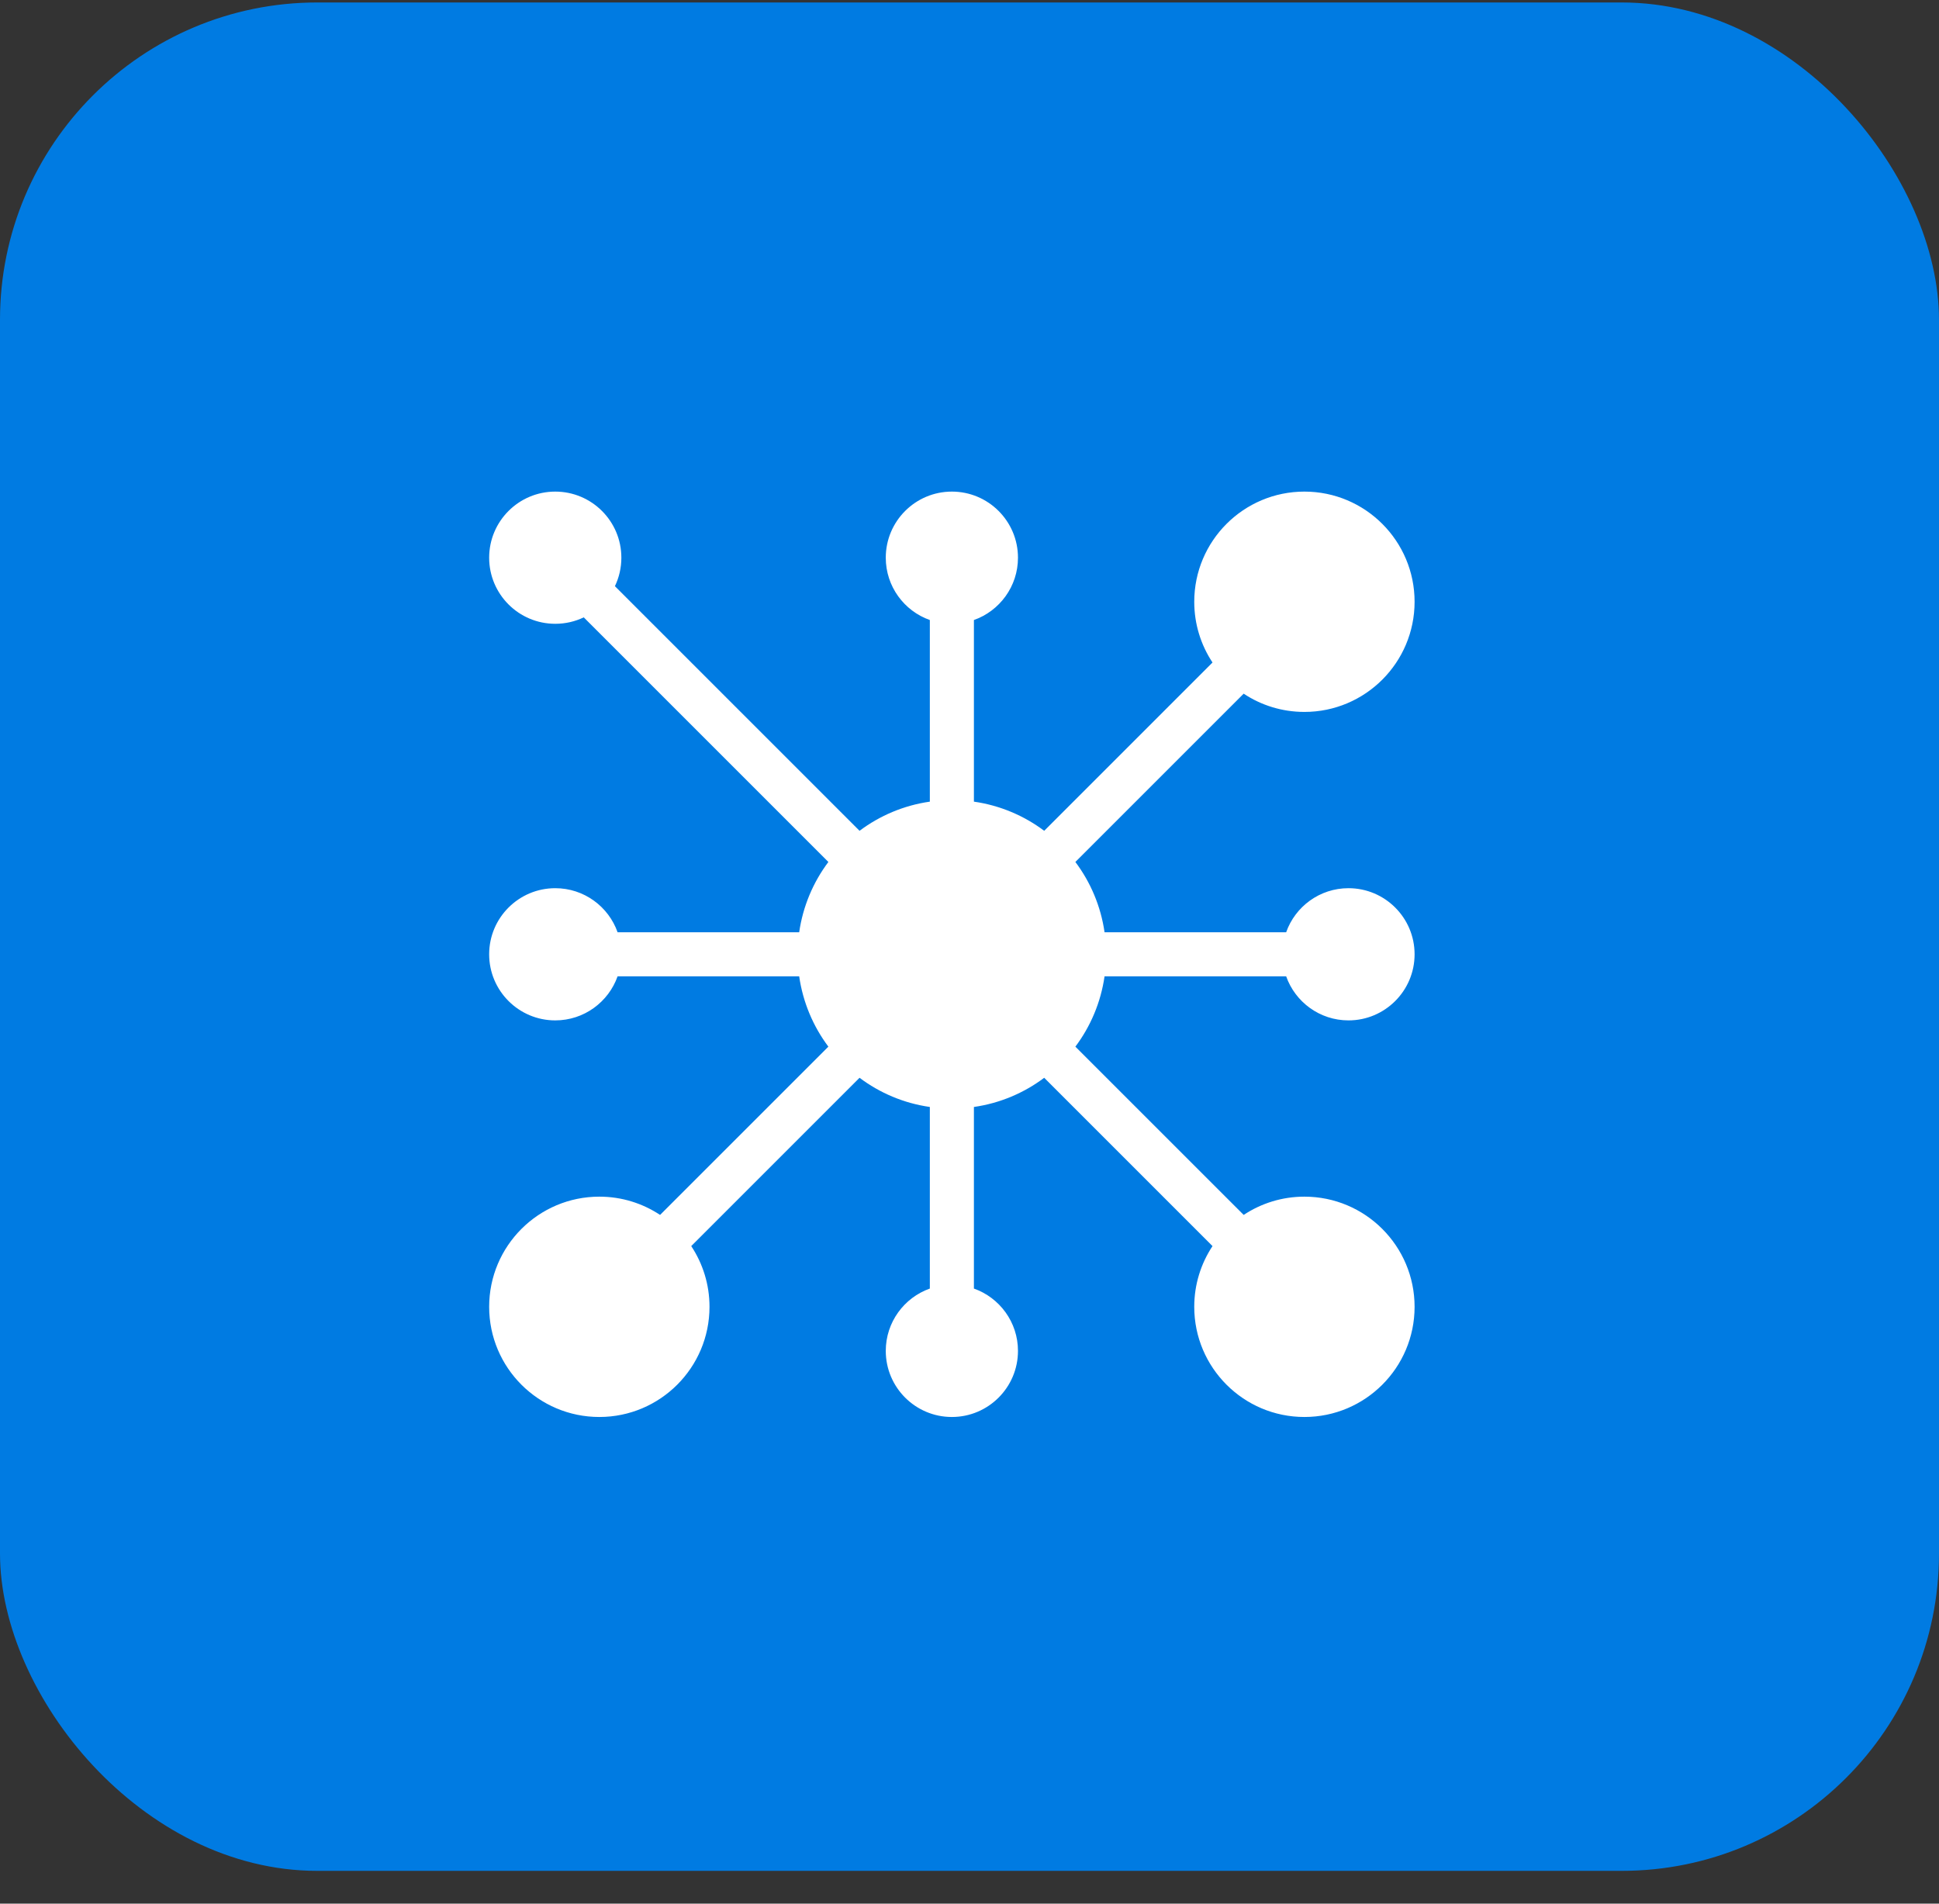 <svg xmlns="http://www.w3.org/2000/svg" width="55" height="54" viewBox="0 0 55 54" fill="none"><rect x="0" y="0" width="55" height="54" fill="#333333" stroke="none"/><rect y="0.07" width="55" height="53" rx="9" fill="#007BE2"></rect><path fill-rule="evenodd" clip-rule="evenodd" d="M34.393 18.793C34.066 18.299 33.875 17.707 33.875 17.07C33.875 15.345 35.275 13.945 37 13.945C38.725 13.945 40.125 15.345 40.125 17.07C40.125 18.795 38.725 20.195 37 20.195C36.363 20.195 35.771 20.005 35.277 19.677L30.503 24.451C30.933 25.023 31.224 25.705 31.331 26.445H36.482C36.739 25.717 37.434 25.195 38.25 25.195C39.285 25.195 40.125 26.035 40.125 27.07C40.125 28.105 39.285 28.945 38.25 28.945C37.434 28.945 36.739 28.423 36.482 27.695H31.331C31.224 28.436 30.933 29.117 30.503 29.69L35.277 34.463C35.771 34.136 36.363 33.945 37 33.945C38.725 33.945 40.125 35.345 40.125 37.07C40.125 38.795 38.725 40.195 37 40.195C35.275 40.195 33.875 38.795 33.875 37.07C33.875 36.433 34.066 35.842 34.393 35.347L29.619 30.573C29.047 31.003 28.366 31.295 27.625 31.401V36.552C28.353 36.81 28.875 37.505 28.875 38.32C28.875 39.355 28.035 40.195 27 40.195C25.965 40.195 25.125 39.355 25.125 38.32C25.125 37.505 25.647 36.81 26.375 36.552V31.401C25.634 31.295 24.953 31.003 24.381 30.573L19.607 35.347C19.934 35.842 20.125 36.433 20.125 37.07C20.125 38.795 18.725 40.195 17 40.195C15.275 40.195 13.875 38.795 13.875 37.07C13.875 35.345 15.275 33.945 17 33.945C17.637 33.945 18.229 34.136 18.723 34.463L23.497 29.69C23.067 29.117 22.776 28.436 22.669 27.695H17.518C17.261 28.423 16.566 28.945 15.75 28.945C14.715 28.945 13.875 28.105 13.875 27.07C13.875 26.035 14.715 25.195 15.75 25.195C16.566 25.195 17.261 25.717 17.518 26.445H22.669C22.776 25.705 23.067 25.023 23.497 24.451L16.558 17.512C16.314 17.63 16.039 17.695 15.75 17.695C14.715 17.695 13.875 16.855 13.875 15.82C13.875 14.785 14.715 13.945 15.75 13.945C16.785 13.945 17.625 14.785 17.625 15.82C17.625 16.11 17.559 16.384 17.442 16.628L24.381 23.567C24.953 23.138 25.634 22.846 26.375 22.74V17.588C25.647 17.331 25.125 16.636 25.125 15.82C25.125 14.785 25.965 13.945 27 13.945C28.035 13.945 28.875 14.785 28.875 15.82C28.875 16.636 28.353 17.331 27.625 17.588V22.74C28.366 22.846 29.047 23.138 29.619 23.567L34.393 18.793Z" fill="white"></path></svg>